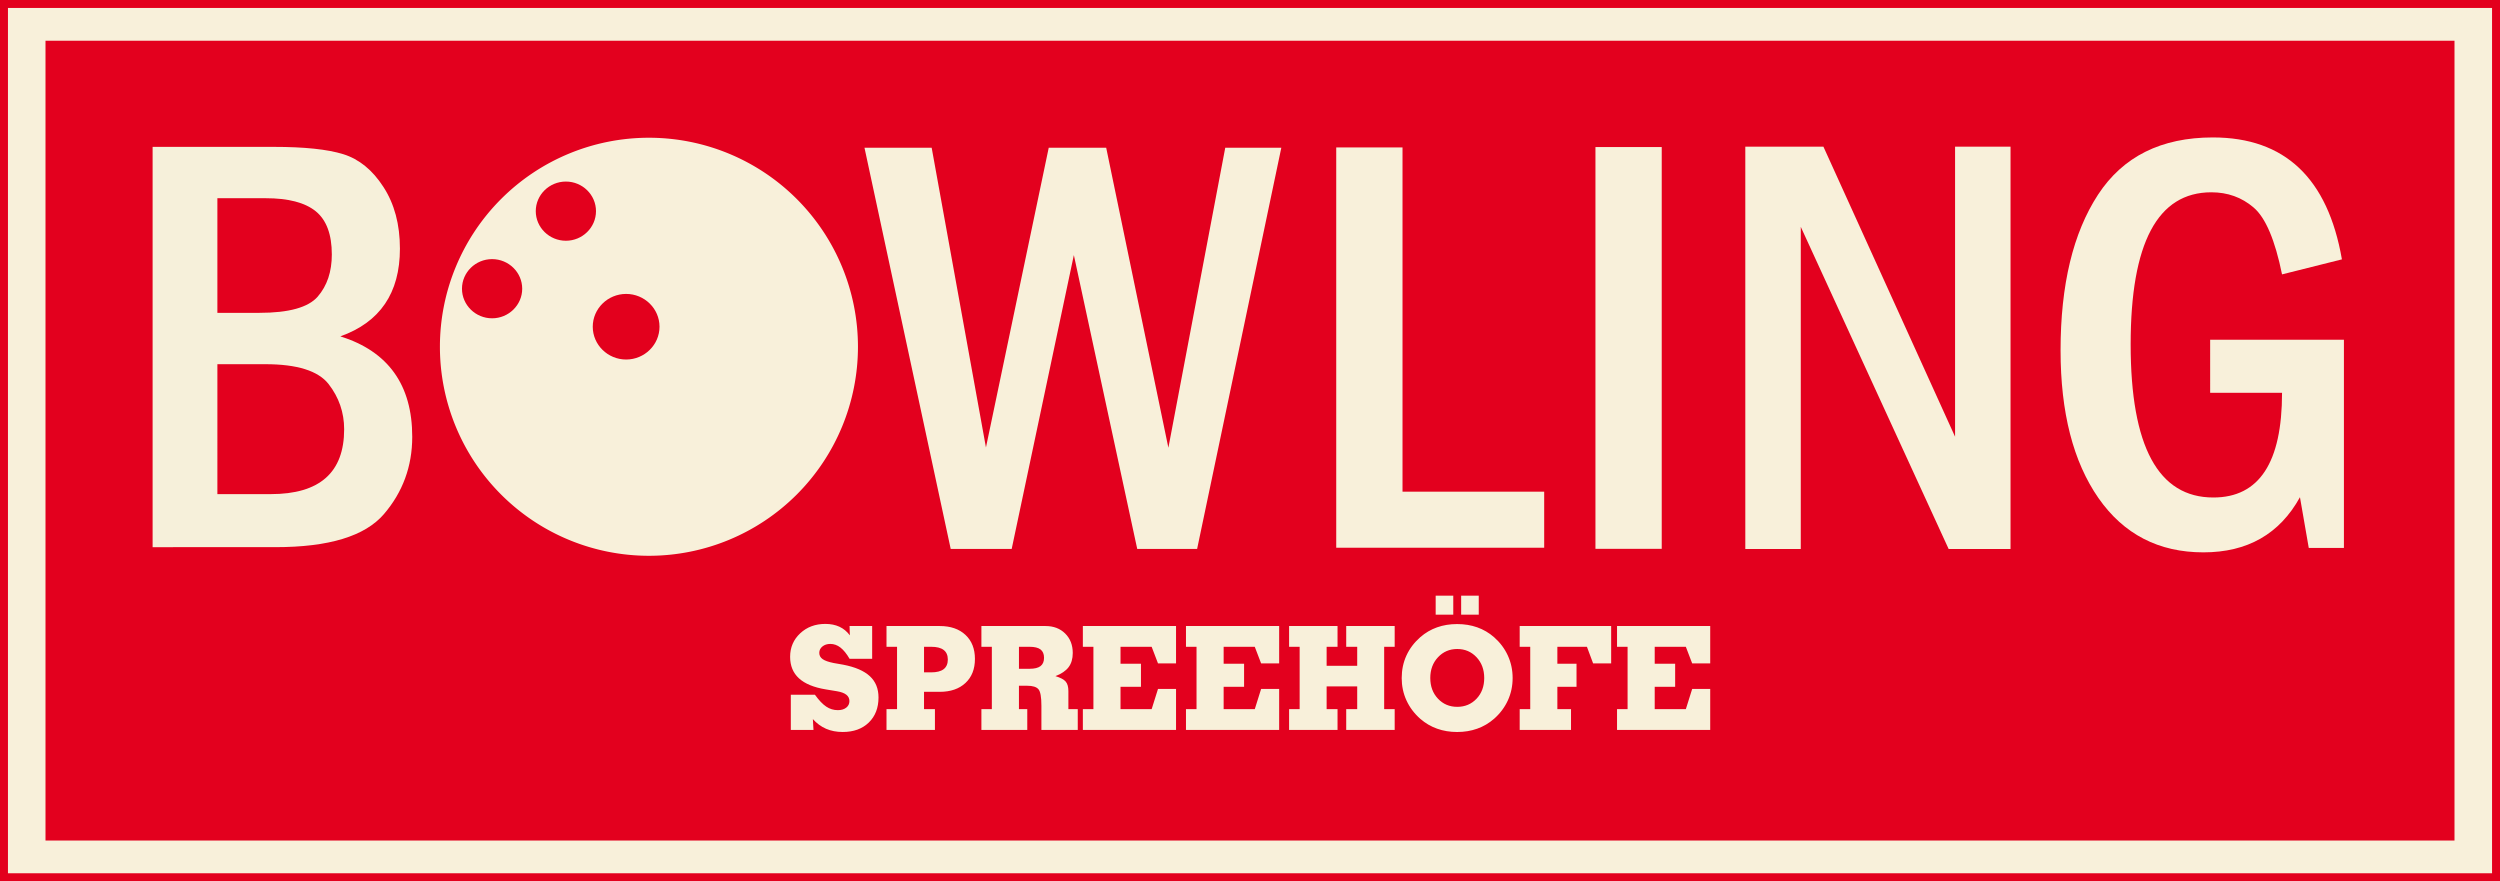<?xml version="1.0" encoding="UTF-8" standalone="no"?>
<svg
   xmlns:dc="http://purl.org/dc/elements/1.1/"
   xmlns:cc="http://creativecommons.org/ns#"
   xmlns:rdf="http://www.w3.org/1999/02/22-rdf-syntax-ns#"
   xmlns:svg="http://www.w3.org/2000/svg"
   xmlns="http://www.w3.org/2000/svg"
   xmlns:sodipodi="http://sodipodi.sourceforge.net/DTD/sodipodi-0.dtd"
   xmlns:inkscape="http://www.inkscape.org/namespaces/inkscape"
   version="1.1"
   width="311.811"
   height="109.911"
   id="svg28"
   viewBox="0 0 311.811 109.911"
   sodipodi:docname="logo.svg"
   inkscape:version="0.92.2 5c3e80d, 2017-08-06">
  <rect x="0" y="0" width="311.811" height="109.911" fill="#333333" stroke="none"/>
  <defs
     id="defs32" />
  <sodipodi:namedview
     pagecolor="#ffffff"
     bordercolor="#666666"
     borderopacity="1"
     objecttolerance="10"
     gridtolerance="10"
     guidetolerance="10"
     inkscape:pageopacity="0"
     inkscape:pageshadow="2"
     inkscape:window-width="711"
     inkscape:window-height="480"
     id="namedview30"
     showgrid="false"
     inkscape:zoom="0.92363642"
     inkscape:cx="155.9055"
     inkscape:cy="54.955299"
     inkscape:window-x="1638"
     inkscape:window-y="68"
     inkscape:window-maximized="0"
     inkscape:current-layer="svg28" />
  <path
     d="M 0,0 V 109.91 H 311.811 V 0 Z"
     style="fill:#f8f0da;fill-rule:evenodd;stroke:#e3001d;stroke-width:1.984;stroke-linecap:butt;stroke-linejoin:miter;stroke-dasharray:none"
     id="path2"
     inkscape:connector-curvature="0" />
  <path
     d="m 5.675,5.077 v 99.756 H 306.136 V 5.077 Z"
     style="fill:#e3001e;fill-rule:evenodd"
     id="path4"
     inkscape:connector-curvature="0" />
  <path
     d="m 275.66,42.375 h 16.684 V 68.343 H 287.96 l -1.099,-6.33 c -2.535,4.595 -6.555,6.879 -12.038,6.879 -5.582,0 -9.953,-2.26 -13.1,-6.779 -3.147,-4.532 -4.72,-10.662 -4.72,-18.415 0,-8.178 1.56,-14.645 4.67,-19.414 3.11,-4.756 7.881,-7.142 14.323,-7.142 8.967,0 14.337,5.07 16.098,15.207 l -7.468,1.873 c -0.874,-4.295 -2.061,-7.079 -3.546,-8.34 -1.486,-1.274 -3.247,-1.898 -5.27,-1.898 -6.706,0 -10.065,6.317 -10.065,18.977 0,12.734 3.447,19.089 10.315,19.089 5.707,0 8.567,-4.344 8.567,-13.059 h -8.966 z"
     style="fill:#f8f0da;fill-rule:evenodd"
     id="path6"
     inkscape:connector-curvature="0" />
  <path
     d="m 217.682,18.291 h 9.741 l 16.422,36.18 V 18.291 h 6.918 v 50.185 h -7.718 L 224.601,28.293 v 40.183 h -6.918 z"
     style="fill:#f8f0da;fill-rule:evenodd"
     id="path8"
     inkscape:connector-curvature="0" />
  <path
     d="m 198.992,18.341 h 8.266 v 50.112 h -8.266 z"
     style="fill:#f8f0da;fill-rule:evenodd"
     id="path10"
     inkscape:connector-curvature="0" />
  <path
     d="m 166.661,18.389 h 8.267 v 42.935 h 17.67 V 68.315 H 166.661 Z"
     style="fill:#f8f0da;fill-rule:evenodd"
     id="path12"
     inkscape:connector-curvature="0" />
  <path
     d="m 107.823,18.43 h 8.38 l 6.769,37.379 7.83,-37.379 h 7.168 l 7.755,37.416 7.093,-37.416 h 6.993 l -10.502,50.039 h -7.468 l -7.905,-36.655 -7.755,36.655 h -7.605 z"
     style="fill:#f8f0da;fill-rule:evenodd"
     id="path14"
     inkscape:connector-curvature="0" />
  <path
     d="m 27.113,61.629 h 6.657 c 6.106,0 9.154,-2.697 9.154,-8.09 0,-2.098 -0.65,-3.97 -1.936,-5.631 -1.299,-1.66 -3.933,-2.484 -7.905,-2.484 h -5.969 z m 0,-22.61 h 5.233 c 3.684,0 6.106,-0.674 7.281,-2.023 1.174,-1.361 1.76,-3.108 1.76,-5.256 0,-2.509 -0.674,-4.307 -2.011,-5.394 -1.349,-1.086 -3.421,-1.623 -6.219,-1.623 H 27.113 Z M 19.034,18.319 h 15.111 c 3.797,0 6.694,0.299 8.666,0.911 1.973,0.612 3.647,1.973 5.008,4.082 1.374,2.111 2.061,4.67 2.061,7.703 0,5.531 -2.485,9.177 -7.43,10.937 5.969,1.872 8.966,6.055 8.966,12.534 0,3.683 -1.187,6.904 -3.534,9.639 -2.36,2.747 -6.856,4.12 -13.524,4.12 H 19.034 Z"
     style="fill:#f6f0da;fill-rule:evenodd"
     id="path16"
     inkscape:connector-curvature="0" />
  <path
     d="m 101.384,89.689 0.078,1.353 h -2.828 v -4.395 h 3.004 c 0.504,0.699 0.975,1.194 1.415,1.485 0.438,0.294 0.92,0.441 1.448,0.441 0.435,0 0.783,-0.105 1.047,-0.312 0.264,-0.207 0.396,-0.483 0.396,-0.822 0,-0.324 -0.129,-0.588 -0.39,-0.792 -0.261,-0.203 -0.65,-0.347 -1.167,-0.432 l -1.379,-0.228 c -1.499,-0.246 -2.617,-0.705 -3.355,-1.38 -0.738,-0.672 -1.106,-1.569 -1.106,-2.687 0,-1.173 0.42,-2.148 1.256,-2.93 0.837,-0.783 1.883,-1.173 3.136,-1.173 0.662,0 1.247,0.117 1.754,0.351 0.507,0.234 0.942,0.591 1.304,1.074 l -0.036,-1.16 h 2.818 v 4.085 h -2.818 c -0.368,-0.633 -0.75,-1.101 -1.136,-1.401 -0.39,-0.303 -0.813,-0.453 -1.263,-0.453 -0.399,0 -0.728,0.108 -0.989,0.321 -0.261,0.213 -0.39,0.48 -0.39,0.794 0,0.321 0.138,0.582 0.413,0.777 0.276,0.198 0.735,0.36 1.379,0.489 l 1.194,0.21 c 1.493,0.288 2.599,0.765 3.322,1.434 0.72,0.666 1.08,1.55 1.08,2.652 0,1.301 -0.405,2.345 -1.211,3.128 -0.81,0.786 -1.892,1.179 -3.253,1.179 -0.768,0 -1.457,-0.132 -2.072,-0.399 -0.618,-0.267 -1.166,-0.669 -1.652,-1.208 z m 13.865,-9.017 v 3.188 h 0.896 c 0.69,0 1.208,-0.132 1.553,-0.399 0.345,-0.267 0.519,-0.666 0.519,-1.2 0,-0.534 -0.174,-0.93 -0.519,-1.194 -0.345,-0.264 -0.863,-0.396 -1.553,-0.396 z m -4.681,10.37 v -2.592 h 1.316 v -7.778 h -1.316 v -2.591 h 6.638 c 1.352,0 2.423,0.369 3.211,1.106 0.789,0.738 1.181,1.737 1.181,2.997 0,1.266 -0.393,2.265 -1.181,3 -0.789,0.735 -1.859,1.104 -3.211,1.104 h -1.958 v 2.162 h 1.361 v 2.592 z m 16.521,-10.37 v 2.742 h 1.329 c 0.615,0 1.067,-0.111 1.361,-0.334 0.291,-0.225 0.438,-0.569 0.438,-1.038 0,-0.468 -0.147,-0.813 -0.438,-1.038 -0.294,-0.222 -0.747,-0.333 -1.361,-0.333 z m -4.684,10.37 v -2.592 h 1.302 v -7.778 h -1.302 v -2.591 h 7.994 c 1.007,0 1.826,0.311 2.456,0.936 0.63,0.624 0.944,1.434 0.944,2.429 0,0.72 -0.174,1.311 -0.521,1.77 -0.351,0.459 -0.896,0.831 -1.641,1.113 0.633,0.192 1.062,0.42 1.284,0.684 0.222,0.264 0.333,0.66 0.333,1.188 v 2.249 h 1.169 v 2.592 h -4.534 v -3.024 c 0,-1.083 -0.123,-1.77 -0.372,-2.055 -0.249,-0.288 -0.713,-0.432 -1.391,-0.432 h -1.038 v 2.918 h 1.038 v 2.592 z m 12.654,0 v -2.592 h 1.316 v -7.778 h -1.316 v -2.591 h 11.622 v 4.664 h -2.249 l -0.792,-2.073 h -3.883 v 2.109 h 2.549 v 2.882 h -2.549 v 2.786 h 3.883 l 0.792,-2.523 h 2.249 v 5.114 z m 12.861,0 v -2.592 h 1.316 v -7.778 h -1.316 v -2.591 h 11.622 v 4.664 h -2.249 l -0.792,-2.073 h -3.883 v 2.109 h 2.549 v 2.882 h -2.549 v 2.786 h 3.883 l 0.792,-2.523 h 2.249 v 5.114 z m 12.861,0 v -2.592 h 1.316 v -7.778 h -1.316 v -2.591 h 6.042 v 2.591 h -1.361 v 2.367 h 3.814 v -2.367 h -1.371 v -2.591 h 6.045 v 2.591 h -1.311 v 7.778 h 1.311 v 2.592 h -6.045 v -2.592 h 1.371 v -2.837 h -3.814 v 2.837 h 1.361 v 2.592 z m 17.61,-6.476 c 0,1.038 0.318,1.896 0.956,2.574 0.639,0.68 1.442,1.02 2.408,1.02 0.966,0 1.769,-0.34 2.408,-1.014 0.639,-0.678 0.956,-1.536 0.956,-2.58 0,-1.05 -0.321,-1.914 -0.962,-2.597 -0.642,-0.681 -1.442,-1.023 -2.402,-1.023 -0.959,0 -1.76,0.342 -2.402,1.029 -0.642,0.684 -0.962,1.548 -0.962,2.591 z m -3.565,0 c 0,-1.008 0.195,-1.94 0.588,-2.804 0.393,-0.861 0.972,-1.623 1.73,-2.292 0.627,-0.546 1.326,-0.954 2.093,-1.227 0.765,-0.273 1.601,-0.408 2.503,-0.408 0.9,0 1.736,0.135 2.507,0.408 0.771,0.273 1.469,0.681 2.096,1.227 0.756,0.669 1.329,1.434 1.724,2.301 0.396,0.867 0.594,1.8 0.594,2.795 0,0.996 -0.198,1.926 -0.594,2.79 -0.396,0.864 -0.968,1.632 -1.724,2.297 -0.627,0.546 -1.325,0.957 -2.096,1.23 -0.77,0.276 -1.607,0.414 -2.507,0.414 -0.896,0 -1.73,-0.138 -2.501,-0.414 -0.77,-0.273 -1.469,-0.684 -2.096,-1.23 -0.755,-0.666 -1.328,-1.434 -1.724,-2.297 -0.396,-0.864 -0.594,-1.794 -0.594,-2.79 z m 7.415,-7.901 v -2.373 h 2.195 v 2.373 z m -3.178,0 v -2.373 h 2.195 v 2.373 z m 10.479,14.377 v -2.592 h 1.316 v -7.778 h -1.316 v -2.591 h 11.409 v 4.664 h -2.249 l -0.773,-2.073 h -3.688 v 2.109 h 2.39 v 2.882 h -2.39 v 2.786 h 1.703 v 2.592 z m 12.141,0 v -2.592 h 1.316 v -7.778 h -1.316 v -2.591 h 11.622 v 4.664 h -2.248 l -0.791,-2.073 h -3.883 v 2.109 h 2.549 v 2.882 h -2.549 v 2.786 h 3.883 l 0.791,-2.523 h 2.248 v 5.114 z"
     style="fill:#f8f0da;fill-rule:evenodd"
     id="path18"
     inkscape:connector-curvature="0" />
  <path
     d="M 80.938,17.18 A 26.07,26.07 0 0 1 107.008,43.25 26.07,26.07 0 1 1 80.938,17.18 Z"
     style="fill:#f8f0da;fill-rule:evenodd"
     id="path20"
     inkscape:connector-curvature="0" />
  <path
     d="m 70.579,22.645 c 2.068,0 3.756,1.658 3.756,3.691 0,2.033 -1.688,3.691 -3.756,3.691 -2.068,0 -3.756,-1.658 -3.756,-3.691 0,-2.033 1.688,-3.691 3.756,-3.691 z"
     style="fill:#e3001d;fill-rule:evenodd"
     id="path22"
     inkscape:connector-curvature="0" />
  <path
     d="m 78.094,36.659 c 2.293,0 4.163,1.838 4.163,4.091 0,2.253 -1.87,4.091 -4.163,4.091 -2.293,0 -4.163,-1.838 -4.163,-4.091 0,-2.253 1.87,-4.091 4.163,-4.091 z"
     style="fill:#e3001d;fill-rule:evenodd"
     id="path24"
     inkscape:connector-curvature="0" />
  <path
     d="m 61.376,32.318 c 2.068,0 3.756,1.658 3.756,3.691 0,2.033 -1.688,3.691 -3.756,3.691 -2.068,0 -3.756,-1.658 -3.756,-3.691 0,-2.033 1.688,-3.691 3.756,-3.691 z"
     style="fill:#e3001d;fill-rule:evenodd"
     id="path26"
     inkscape:connector-curvature="0" />
</svg>
